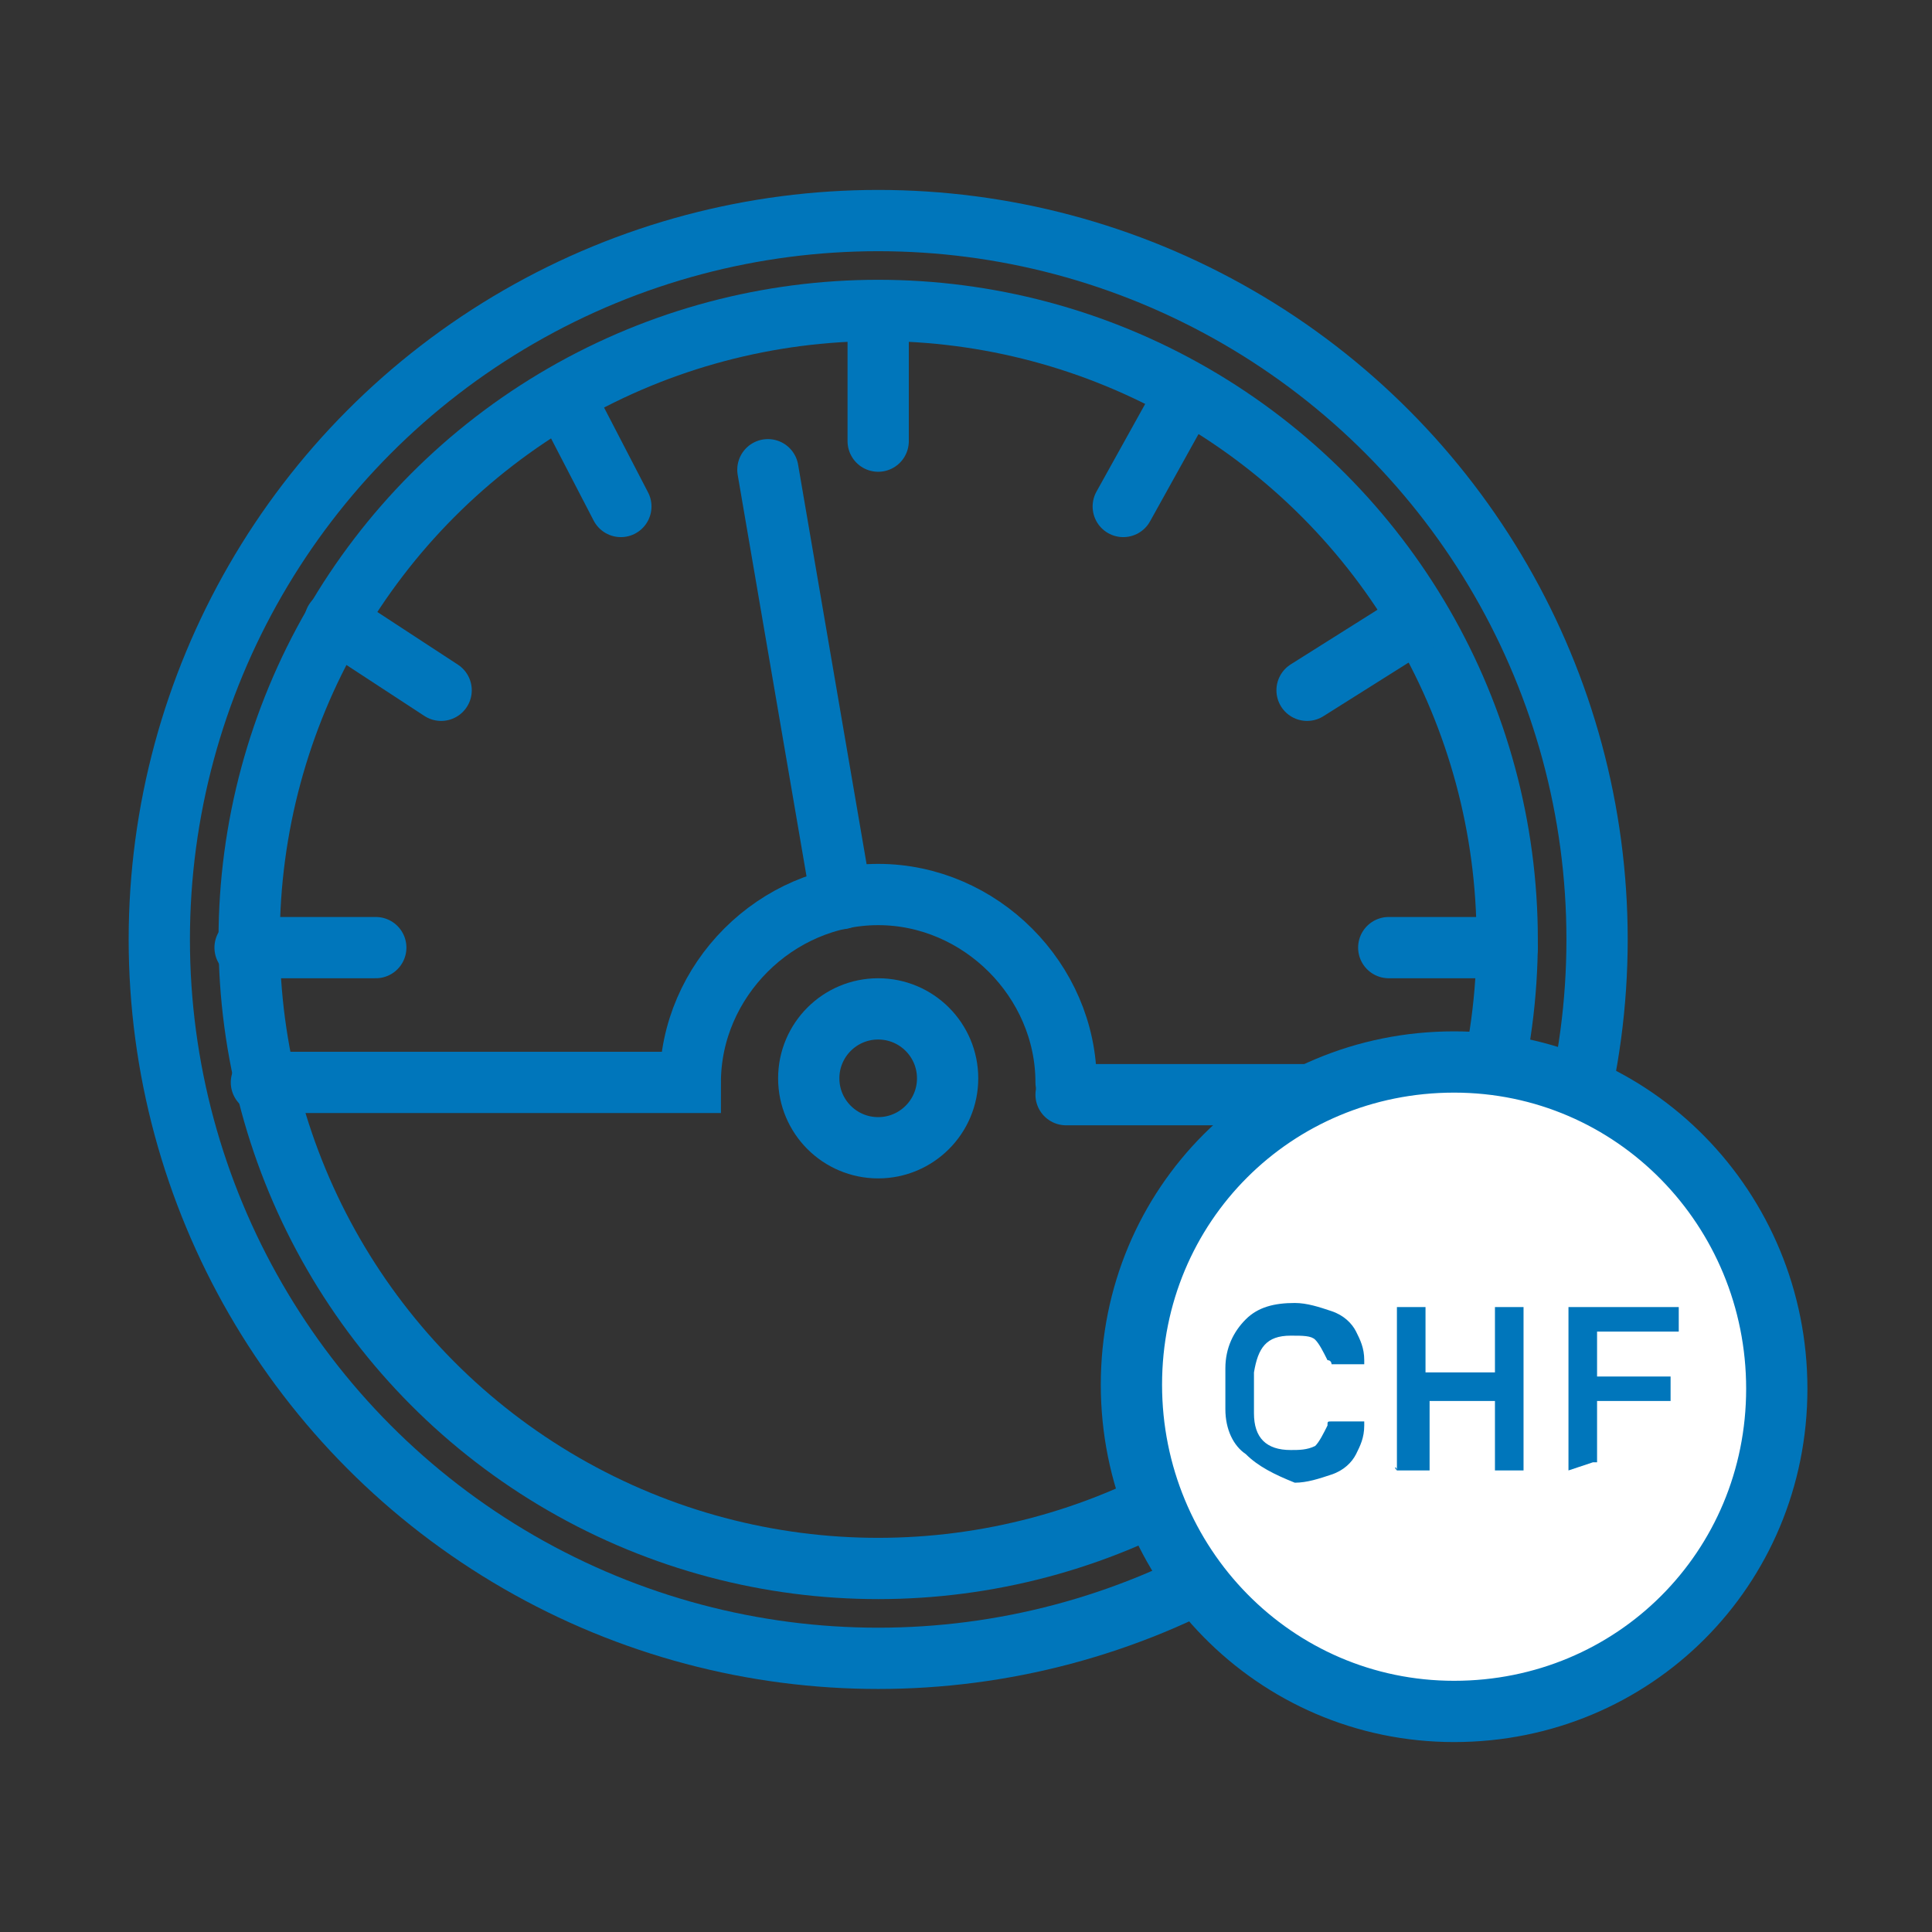 <?xml version="1.0" encoding="utf-8"?>
<!-- Generator: Adobe Illustrator 26.0.2, SVG Export Plug-In . SVG Version: 6.00 Build 0)  -->
<svg version="1.1" id="Icons" xmlns="http://www.w3.org/2000/svg" xmlns:xlink="http://www.w3.org/1999/xlink" x="0px" y="0px"
	 viewBox="0 0 47.3 47.3" style="enable-background:new 0 0 47.3 47.3;" xml:space="preserve">
<rect x="0" y="0" width="47.3" height="47.3" fill="#333333" stroke="none"/>
<style type="text/css">
	.st0{fill:none;stroke:#0076BB;stroke-width:1.5;stroke-linecap:round;stroke-miterlimit:10;}
	.st1{fill:#FFFFFF;stroke:#0076BB;stroke-width:1.5;stroke-linecap:round;stroke-miterlimit:10;}
	.st2{fill:#0076BB;}
</style>
<circle class="st0" cx="21.5" cy="23" r="15.4"/>
<circle class="st0" cx="21.5" cy="23" r="17.6"/>
<line class="st0" x1="21.5" y1="7.7" x2="21.5" y2="10.8"/>
<line class="st0" x1="27.5" y1="12.4" x2="29" y2="9.7"/>
<line class="st0" x1="32" y1="16.9" x2="34.7" y2="15.2"/>
<line class="st0" x1="15.2" y1="12.4" x2="13.8" y2="9.7"/>
<line class="st0" x1="10.8" y1="16.9" x2="8.2" y2="15.2"/>
<line class="st0" x1="9.2" y1="23.2" x2="6" y2="23.2"/>
<line class="st0" x1="36.9" y1="23.2" x2="34" y2="23.2"/>
<path class="st0" d="M26.1,26.5c0-2.5-2.1-4.6-4.6-4.6s-4.6,2.1-4.6,4.6H6.4"/>
<line class="st0" x1="26.1" y1="26.8" x2="36.3" y2="26.8"/>
<line class="st0" x1="20.6" y1="22" x2="18.8" y2="11.5"/>
<circle class="st0" cx="21.5" cy="26.4" r="1.7"/>
<g>
	<g>
		<path class="st1" d="M35.6,41.9c4.4,0,7.9-3.5,7.9-7.9S40,26,35.6,26s-7.9,3.5-7.9,7.9S31.2,41.9,35.6,41.9"/>
	</g>
	<g>
		<path class="st2" d="M30.5,35.6C30.2,35.4,30,35,30,34.5c0-0.1,0-0.3,0-0.5c0-0.2,0-0.4,0-0.5c0-0.5,0.2-0.9,0.5-1.2
			c0.3-0.3,0.7-0.4,1.2-0.4c0.3,0,0.6,0.1,0.9,0.2c0.3,0.1,0.5,0.3,0.6,0.5c0.1,0.2,0.2,0.4,0.2,0.7v0c0,0,0,0.1,0,0.1
			c0,0-0.1,0-0.1,0h-0.6c0,0-0.1,0-0.1,0c0,0,0-0.1-0.1-0.1c-0.1-0.2-0.2-0.4-0.3-0.5c-0.1-0.1-0.3-0.1-0.6-0.1
			c-0.6,0-0.8,0.3-0.9,0.9c0,0.1,0,0.3,0,0.5s0,0.4,0,0.5c0,0.6,0.3,0.9,0.9,0.9c0.2,0,0.4,0,0.6-0.1c0.1-0.1,0.2-0.3,0.3-0.5
			c0-0.1,0-0.1,0.1-0.1c0,0,0.1,0,0.1,0h0.6c0,0,0.1,0,0.1,0c0,0,0,0.1,0,0.1c0,0.3-0.1,0.5-0.2,0.7s-0.3,0.4-0.6,0.5
			s-0.6,0.2-0.9,0.2C31.2,36.1,30.8,35.9,30.5,35.6z"/>
		<path class="st2" d="M34.2,36C34.2,35.9,34.1,35.9,34.2,36l0-3.9c0,0,0-0.1,0-0.1c0,0,0.1,0,0.1,0h0.5c0,0,0.1,0,0.1,0
			c0,0,0,0.1,0,0.1v1.5h1.7v-1.5c0,0,0-0.1,0-0.1c0,0,0.1,0,0.1,0h0.5c0,0,0.1,0,0.1,0c0,0,0,0.1,0,0.1v3.8c0,0,0,0.1,0,0.1
			c0,0-0.1,0-0.1,0h-0.5c0,0-0.1,0-0.1,0c0,0,0-0.1,0-0.1v-1.6H35v1.6c0,0,0,0.1,0,0.1c0,0-0.1,0-0.1,0L34.2,36
			C34.2,36,34.2,36,34.2,36z"/>
		<path class="st2" d="M38.4,36C38.4,35.9,38.4,35.9,38.4,36l0-3.9c0,0,0-0.1,0-0.1c0,0,0.1,0,0.1,0h2.5c0,0,0.1,0,0.1,0
			c0,0,0,0.1,0,0.1v0.4c0,0,0,0.1,0,0.1c0,0-0.1,0-0.1,0h-1.9v1.1h1.7c0,0,0.1,0,0.1,0c0,0,0,0.1,0,0.1v0.4c0,0,0,0.1,0,0.1
			s-0.1,0-0.1,0h-1.7v1.4c0,0,0,0.1,0,0.1c0,0-0.1,0-0.1,0L38.4,36C38.5,36,38.5,36,38.4,36z"/>
	</g>
</g>
</svg>
